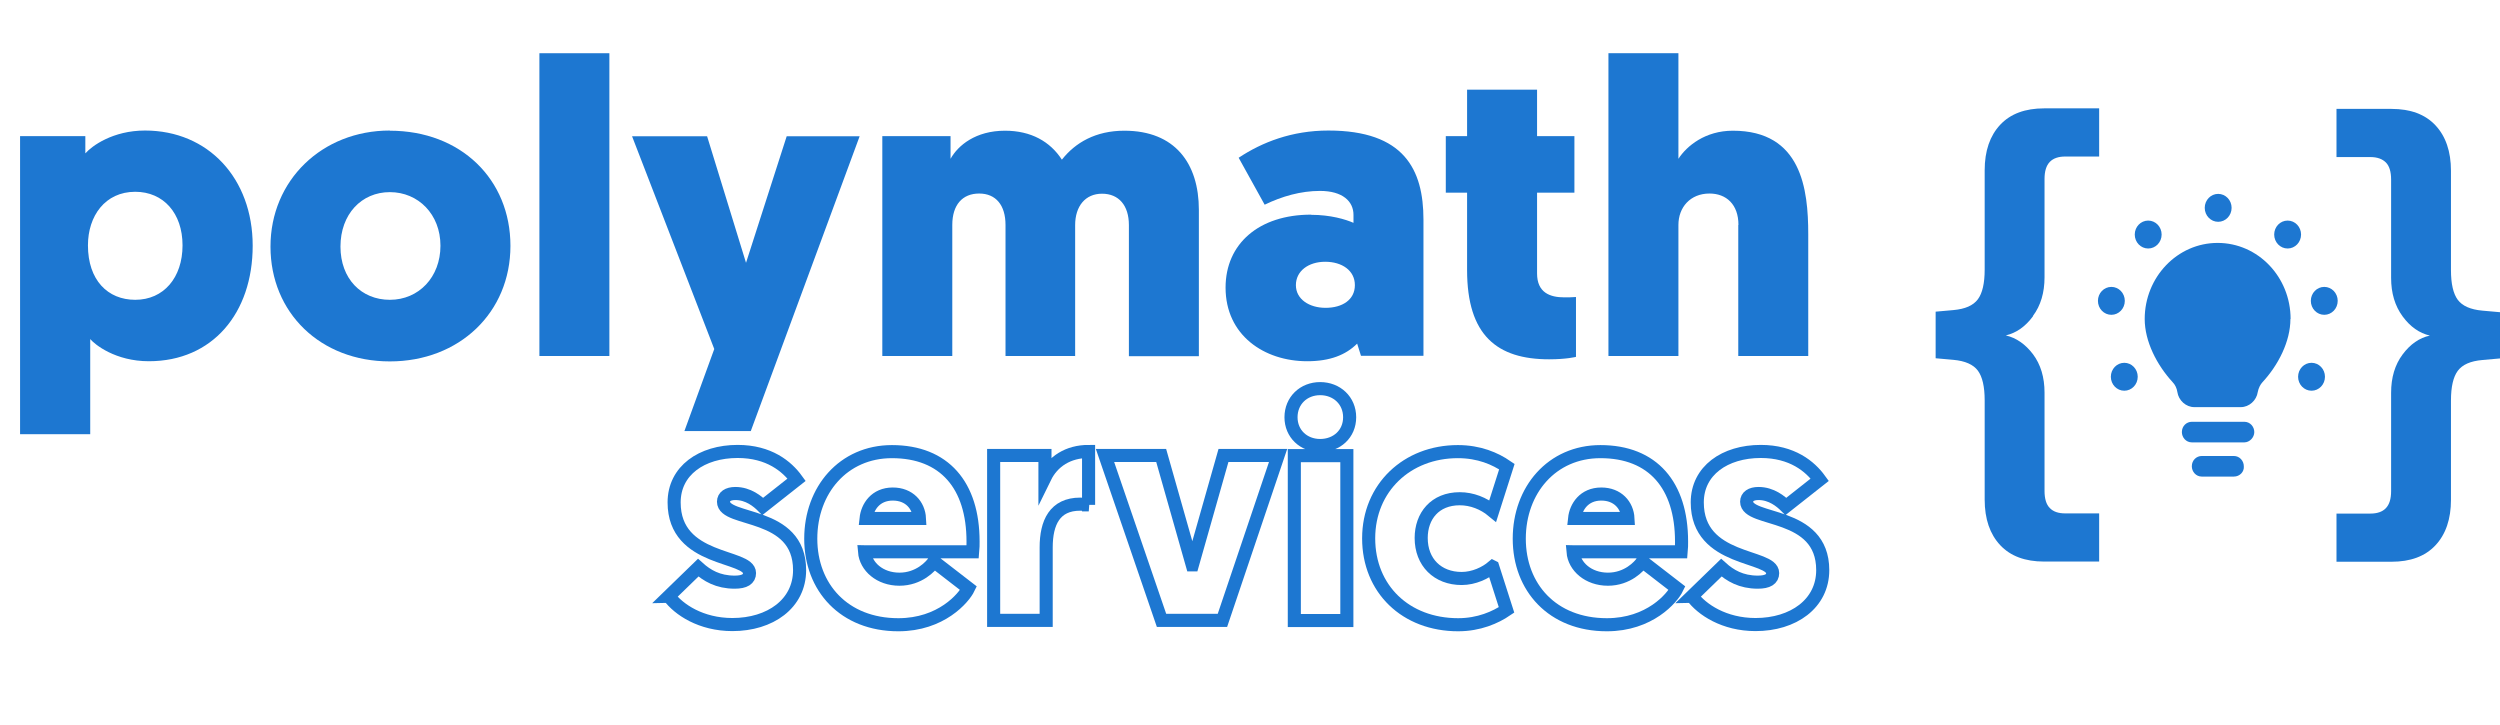 <svg id="Layer_2" xmlns="http://www.w3.org/2000/svg" viewBox="0 0 143.26 41.53">
  <defs>
    <style>
      .cls-1 {
        fill: #1D77D1;
      }

      .cls-2 {
        fill: transparent;
        stroke: #1D77D1;
        stroke-miterlimit: 10;
        stroke-width: 0.75px;
      }
    </style>
  </defs>
  <g id="Layer_1-2" data-name="Layer_1">
    <g>
      <path class="cls-1" d="M4.9,8.78c.36-.41,1.56-1.3,3.41-1.3,3.62,0,6.17,2.74,6.17,6.6s-2.3,6.62-5.95,6.62c-1.92,0-3.1-.96-3.36-1.27v5.45H1.15V7.8h3.74v.98ZM7.75,17.18c1.63,0,2.71-1.27,2.71-3.12s-1.1-3.07-2.71-3.07c-1.73,0-2.71,1.39-2.71,3.07,0,1.99,1.13,3.12,2.71,3.12Z"/>
      <path class="cls-1" d="M22.34,7.49c4.06,0,6.91,2.78,6.91,6.6s-2.93,6.62-6.91,6.62-6.84-2.79-6.84-6.58,2.95-6.65,6.84-6.65ZM22.34,17.18c1.66,0,2.9-1.3,2.9-3.1s-1.27-3.07-2.9-3.07-2.83,1.27-2.83,3.12,1.2,3.05,2.83,3.05Z"/>
      <path class="cls-1" d="M30.91,3.05h4.01v17.35h-4.01V3.05Z"/>
      <path class="cls-1" d="M43.01,24.7h-3.79l1.71-4.7-4.71-12.19h4.3l2.23,7.25,2.33-7.25h4.18l-6.24,16.9Z"/>
      <path class="cls-1" d="M61.63,20.4h-4.01v-7.51c0-1.13-.55-1.8-1.51-1.8s-1.54.65-1.54,1.8v7.51h-4.01V7.8h3.91v1.3c.43-.77,1.44-1.61,3.12-1.61,1.49,0,2.59.62,3.26,1.66.77-.98,1.94-1.66,3.58-1.66,2.9,0,4.27,1.87,4.27,4.54v8.38h-4.01v-7.51c0-1.13-.58-1.8-1.54-1.8s-1.54.72-1.54,1.8v7.51Z"/>
      <path class="cls-1" d="M75.14,12.31c1.1,0,1.97.26,2.42.46v-.46c0-.77-.62-1.37-1.92-1.37-1.1,0-2.18.31-3.17.79l-1.49-2.69c1.34-.89,3.05-1.56,5.14-1.56,4.34,0,5.45,2.23,5.45,5.11v7.8h-3.58l-.22-.7c-.65.65-1.56,1.01-2.86,1.01-2.47,0-4.68-1.49-4.68-4.22,0-2.52,1.92-4.18,4.9-4.18ZM75.96,17.64c.96,0,1.68-.46,1.68-1.3s-.74-1.34-1.7-1.34-1.68.53-1.68,1.34.77,1.3,1.7,1.3Z"/>
      <path class="cls-1" d="M88.08,7.8h2.14v3.24h-2.14v4.63c0,1.1.74,1.37,1.56,1.37.22,0,.41,0,.67-.02v3.43s-.53.14-1.54.14c-2.98,0-4.7-1.37-4.7-5.11v-4.44h-1.22v-3.24h1.22v-2.66h4.01v2.66Z"/>
      <path class="cls-1" d="M99.62,12.89c0-1.18-.7-1.8-1.66-1.8-1.1,0-1.78.79-1.78,1.8v7.51h-4.01V3.05h4.01v6.05c.48-.74,1.54-1.61,3.12-1.61,3.94,0,4.32,3.36,4.32,5.93v6.98h-4.01v-7.51Z"/>
    </g>
    <g>
      <path class="cls-2" d="M38.32,34.17l1.69-1.64c.5.45,1.13.83,2.09.83.58,0,.85-.18.85-.52,0-1.08-4.32-.61-4.32-4.05,0-1.82,1.58-2.92,3.64-2.92,1.8,0,2.83.86,3.38,1.62l-1.94,1.53c-.29-.29-.83-.74-1.57-.74-.43,0-.68.18-.68.47,0,1.19,4.36.5,4.36,3.92,0,1.93-1.69,3.12-3.85,3.12-1.8,0-3.08-.86-3.64-1.62Z"/>
      <path class="cls-2" d="M49.54,31.62c.07.85.88,1.57,2,1.57s1.8-.74,1.98-1.01l1.98,1.53c-.27.56-1.57,2.09-4.02,2.09-3.11,0-5.02-2.14-5.02-4.93s1.87-4.99,4.65-4.99c3.01,0,4.65,1.93,4.65,5.15,0,.18,0,.38-.02.59h-6.19ZM49.63,29.71h3.06c-.04-.76-.59-1.4-1.53-1.4-.99,0-1.46.74-1.53,1.4Z"/>
      <path class="cls-2" d="M62.39,28.93c-.13-.02-.27-.04-.49-.04-1.46,0-1.95,1.06-1.95,2.48v4.18h-3.01v-9.45h2.94v1.26c.45-.92,1.33-1.49,2.5-1.49v3.06Z"/>
      <path class="cls-2" d="M68.33,32.37l1.78-6.27h3.13l-3.19,9.45h-3.49l-3.24-9.45h3.22l1.78,6.27Z"/>
      <path class="cls-2" d="M73.98,23.91c0-.95.72-1.64,1.67-1.64s1.69.68,1.69,1.64-.74,1.62-1.69,1.62-1.67-.68-1.67-1.62ZM77.18,35.56h-3.01v-9.45h3.01v9.45Z"/>
      <path class="cls-2" d="M85.54,32.48l.79,2.47c-.63.43-1.58.85-2.77.85-3.01,0-5.13-2.05-5.13-4.95s2.2-4.97,5.11-4.97c1.22,0,2.14.4,2.81.86l-.81,2.54c-.52-.43-1.19-.7-1.89-.7-1.42,0-2.21.99-2.21,2.25,0,1.39.94,2.32,2.32,2.32.7,0,1.37-.32,1.78-.67Z"/>
      <path class="cls-2" d="M90.14,31.62c.07.85.88,1.57,2,1.57s1.8-.74,1.98-1.01l1.98,1.53c-.27.56-1.57,2.09-4.02,2.09-3.12,0-5.02-2.14-5.02-4.93s1.87-4.99,4.65-4.99c3.01,0,4.65,1.93,4.65,5.15,0,.18,0,.38-.02.59h-6.19ZM90.23,29.71h3.06c-.04-.76-.59-1.4-1.53-1.4-.99,0-1.46.74-1.53,1.4Z"/>
      <path class="cls-2" d="M96.95,34.17l1.69-1.64c.5.45,1.13.83,2.09.83.58,0,.85-.18.85-.52,0-1.08-4.32-.61-4.32-4.05,0-1.82,1.58-2.92,3.64-2.92,1.8,0,2.83.86,3.38,1.62l-1.94,1.53c-.29-.29-.83-.74-1.57-.74-.43,0-.68.18-.68.47,0,1.19,4.36.5,4.36,3.92,0,1.93-1.69,3.12-3.85,3.12-1.8,0-3.08-.86-3.64-1.62Z"/>
    </g>
    <g>
      <ellipse class="cls-1" cx="127.11" cy="11.91" rx=".77" ry=".8"/>
      <ellipse class="cls-1" cx="123.1" cy="13.44" rx=".77" ry=".8"/>
      <ellipse class="cls-1" cx="120.99" cy="17.24" rx=".77" ry=".8"/>
      <ellipse class="cls-1" cx="121.73" cy="21.59" rx=".77" ry=".8"/>
      <ellipse class="cls-1" cx="132.46" cy="21.59" rx=".77" ry=".8"/>
      <ellipse class="cls-1" cx="133.19" cy="17.24" rx=".77" ry=".8"/>
      <ellipse class="cls-1" cx="131.09" cy="13.44" rx=".77" ry=".8"/>
      <g>
        <path class="cls-1" d="M128.61,25.35h-3.01c-.33,0-.57-.28-.57-.59h0c0-.35.27-.59.57-.59h3.01c.33,0,.57.28.57.59h0c0,.31-.27.59-.57.59Z"/>
        <path class="cls-1" d="M128.01,27.31h-1.84c-.33,0-.57-.28-.57-.59h0c0-.35.27-.59.57-.59h1.84c.33,0,.57.28.57.59h0c.03.31-.23.59-.57.59Z"/>
        <path class="cls-1" d="M131.25,18.28c0,1.29-.7,2.65-1.6,3.62-.13.14-.23.35-.27.56h0c-.07.49-.5.87-.97.87h-2.67c-.47,0-.9-.38-.97-.87h0c-.03-.21-.13-.42-.27-.56-.9-.98-1.6-2.33-1.6-3.62,0-2.4,1.87-4.36,4.18-4.36s4.18,1.95,4.18,4.36Z"/>
      </g>
    </g>
    <g>
      <path class="cls-1" d="M116.5,18.12c-.44.6-.96.96-1.56,1.1.6.14,1.12.5,1.56,1.08.44.59.66,1.32.66,2.2v5.63c0,.45.1.78.3.98.2.21.49.31.89.31h1.94v2.76h-3.15c-1.09,0-1.93-.31-2.52-.94-.59-.63-.89-1.5-.89-2.61v-5.69c0-.78-.13-1.35-.39-1.7-.26-.35-.73-.56-1.41-.62l-1.01-.09v-2.67l1.01-.09c.68-.06,1.14-.26,1.41-.62.26-.35.39-.92.39-1.7v-5.69c0-1.11.3-1.98.89-2.61.59-.63,1.43-.94,2.52-.94h3.15v2.76h-1.94c-.39,0-.69.1-.89.31s-.3.53-.3.98v5.63c0,.88-.22,1.62-.66,2.21Z"/>
      <path class="cls-1" d="M143.26,17.87v2.67l-1.01.09c-.68.06-1.14.26-1.41.62-.26.35-.39.92-.39,1.7v5.69c0,1.11-.3,1.98-.89,2.61-.59.63-1.43.94-2.52.94h-3.15v-2.76h1.94c.39,0,.69-.1.89-.31.2-.21.3-.53.3-.98v-5.63c0-.88.22-1.61.66-2.2.44-.59.96-.95,1.56-1.08-.6-.14-1.12-.5-1.56-1.1-.44-.6-.66-1.33-.66-2.21v-5.63c0-.45-.1-.78-.3-.98s-.49-.31-.89-.31h-1.94v-2.76h3.15c1.09,0,1.93.31,2.52.94.59.63.89,1.5.89,2.61v5.69c0,.78.13,1.35.39,1.7.26.35.73.56,1.41.62l1.01.09Z"/>
    </g>
  </g>
</svg>